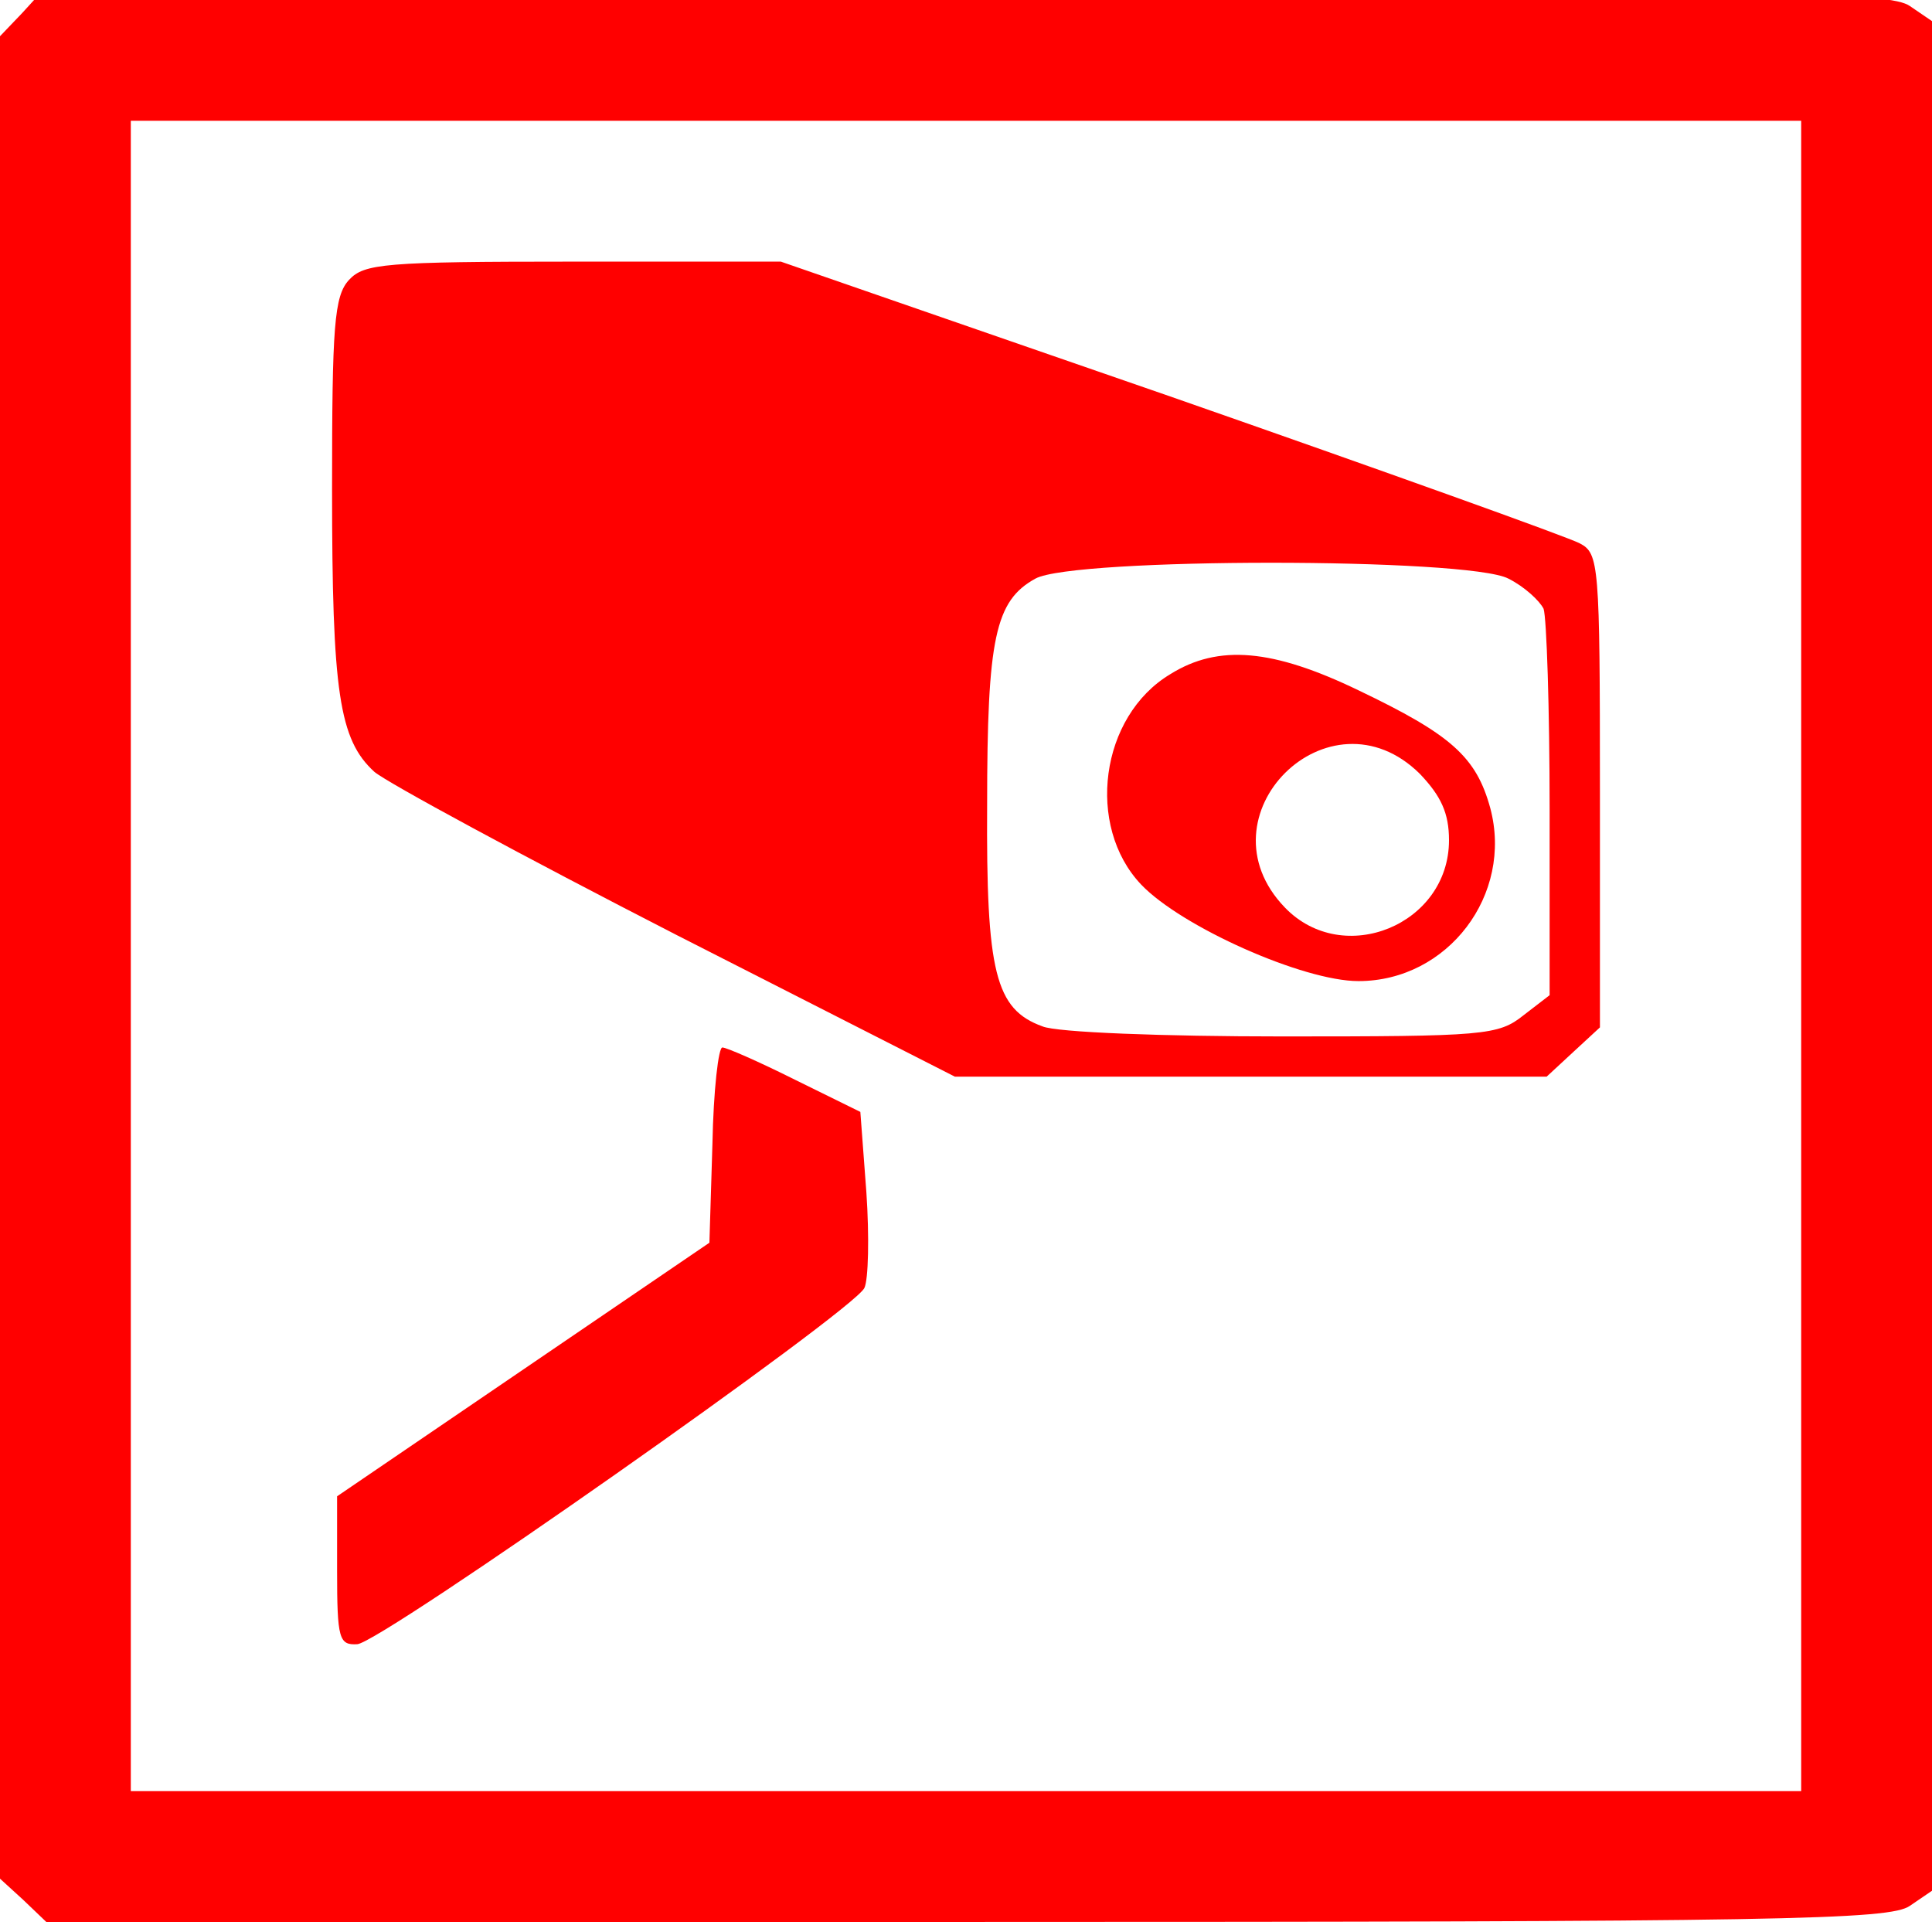 <?xml version="1.0" encoding="UTF-8"?> <svg xmlns="http://www.w3.org/2000/svg" width="192" height="192" version="1.0" preserveAspectRatio="xMidYMid meet"><g><title>Layer 1</title><g transform="translate(0 192) scale(0.1 -0.1)" fill="#000000" id="svg_1"><path fill="#ff0000" d="m22,1907l-22,-23l0,-915l0,-916l23,-21l23,-22l915,0c812,0 917,2 937,16l22,15l0,929l0,929l-22,15c-20,14 -126,16 -938,16l-917,0l-21,-23zm1768,-937l0,-830l-830,0l-830,0l0,830l0,830l830,0l830,0l0,-830z" id="svg_2"></path><path fill="#ff0000" d="m347,1642c-15,-16 -17,-46 -17,-208c0,-202 7,-249 42,-281c13,-11 148,-84 300,-162l277,-141l294,0l294,0l27,25l26,24l0,235c0,226 -1,236 -20,246c-11,6 -195,72 -407,146l-387,134l-207,0c-187,0 -207,-2 -222,-18zm1152,-297c16,-8 31,-22 35,-30c3,-9 6,-99 6,-200l0,-184l-26,-20c-25,-20 -39,-21 -240,-21c-117,0 -224,4 -238,10c-47,17 -56,54 -55,220c0,166 8,203 48,225c38,21 430,21 470,0z" id="svg_3"></path><path fill="#ff0000" d="m1163,1250c-70,-42 -84,-151 -29,-209c40,-42 161,-96 216,-96c89,0 154,86 131,172c-14,51 -39,73 -131,117c-85,41 -139,46 -187,16zm248,-99c21,-22 29,-39 29,-66c0,-84 -105,-127 -163,-67c-88,91 44,222 134,133z" id="svg_4"></path><path fill="#ff0000" d="m708,783l-3,-98l-185,-126l-185,-126l0,-74c0,-68 2,-74 20,-73c23,1 493,331 504,354c4,8 5,51 2,95l-6,80l-65,32c-36,18 -68,32 -72,32c-4,1 -9,-43 -10,-96z" id="svg_5"></path></g></g></svg> 
